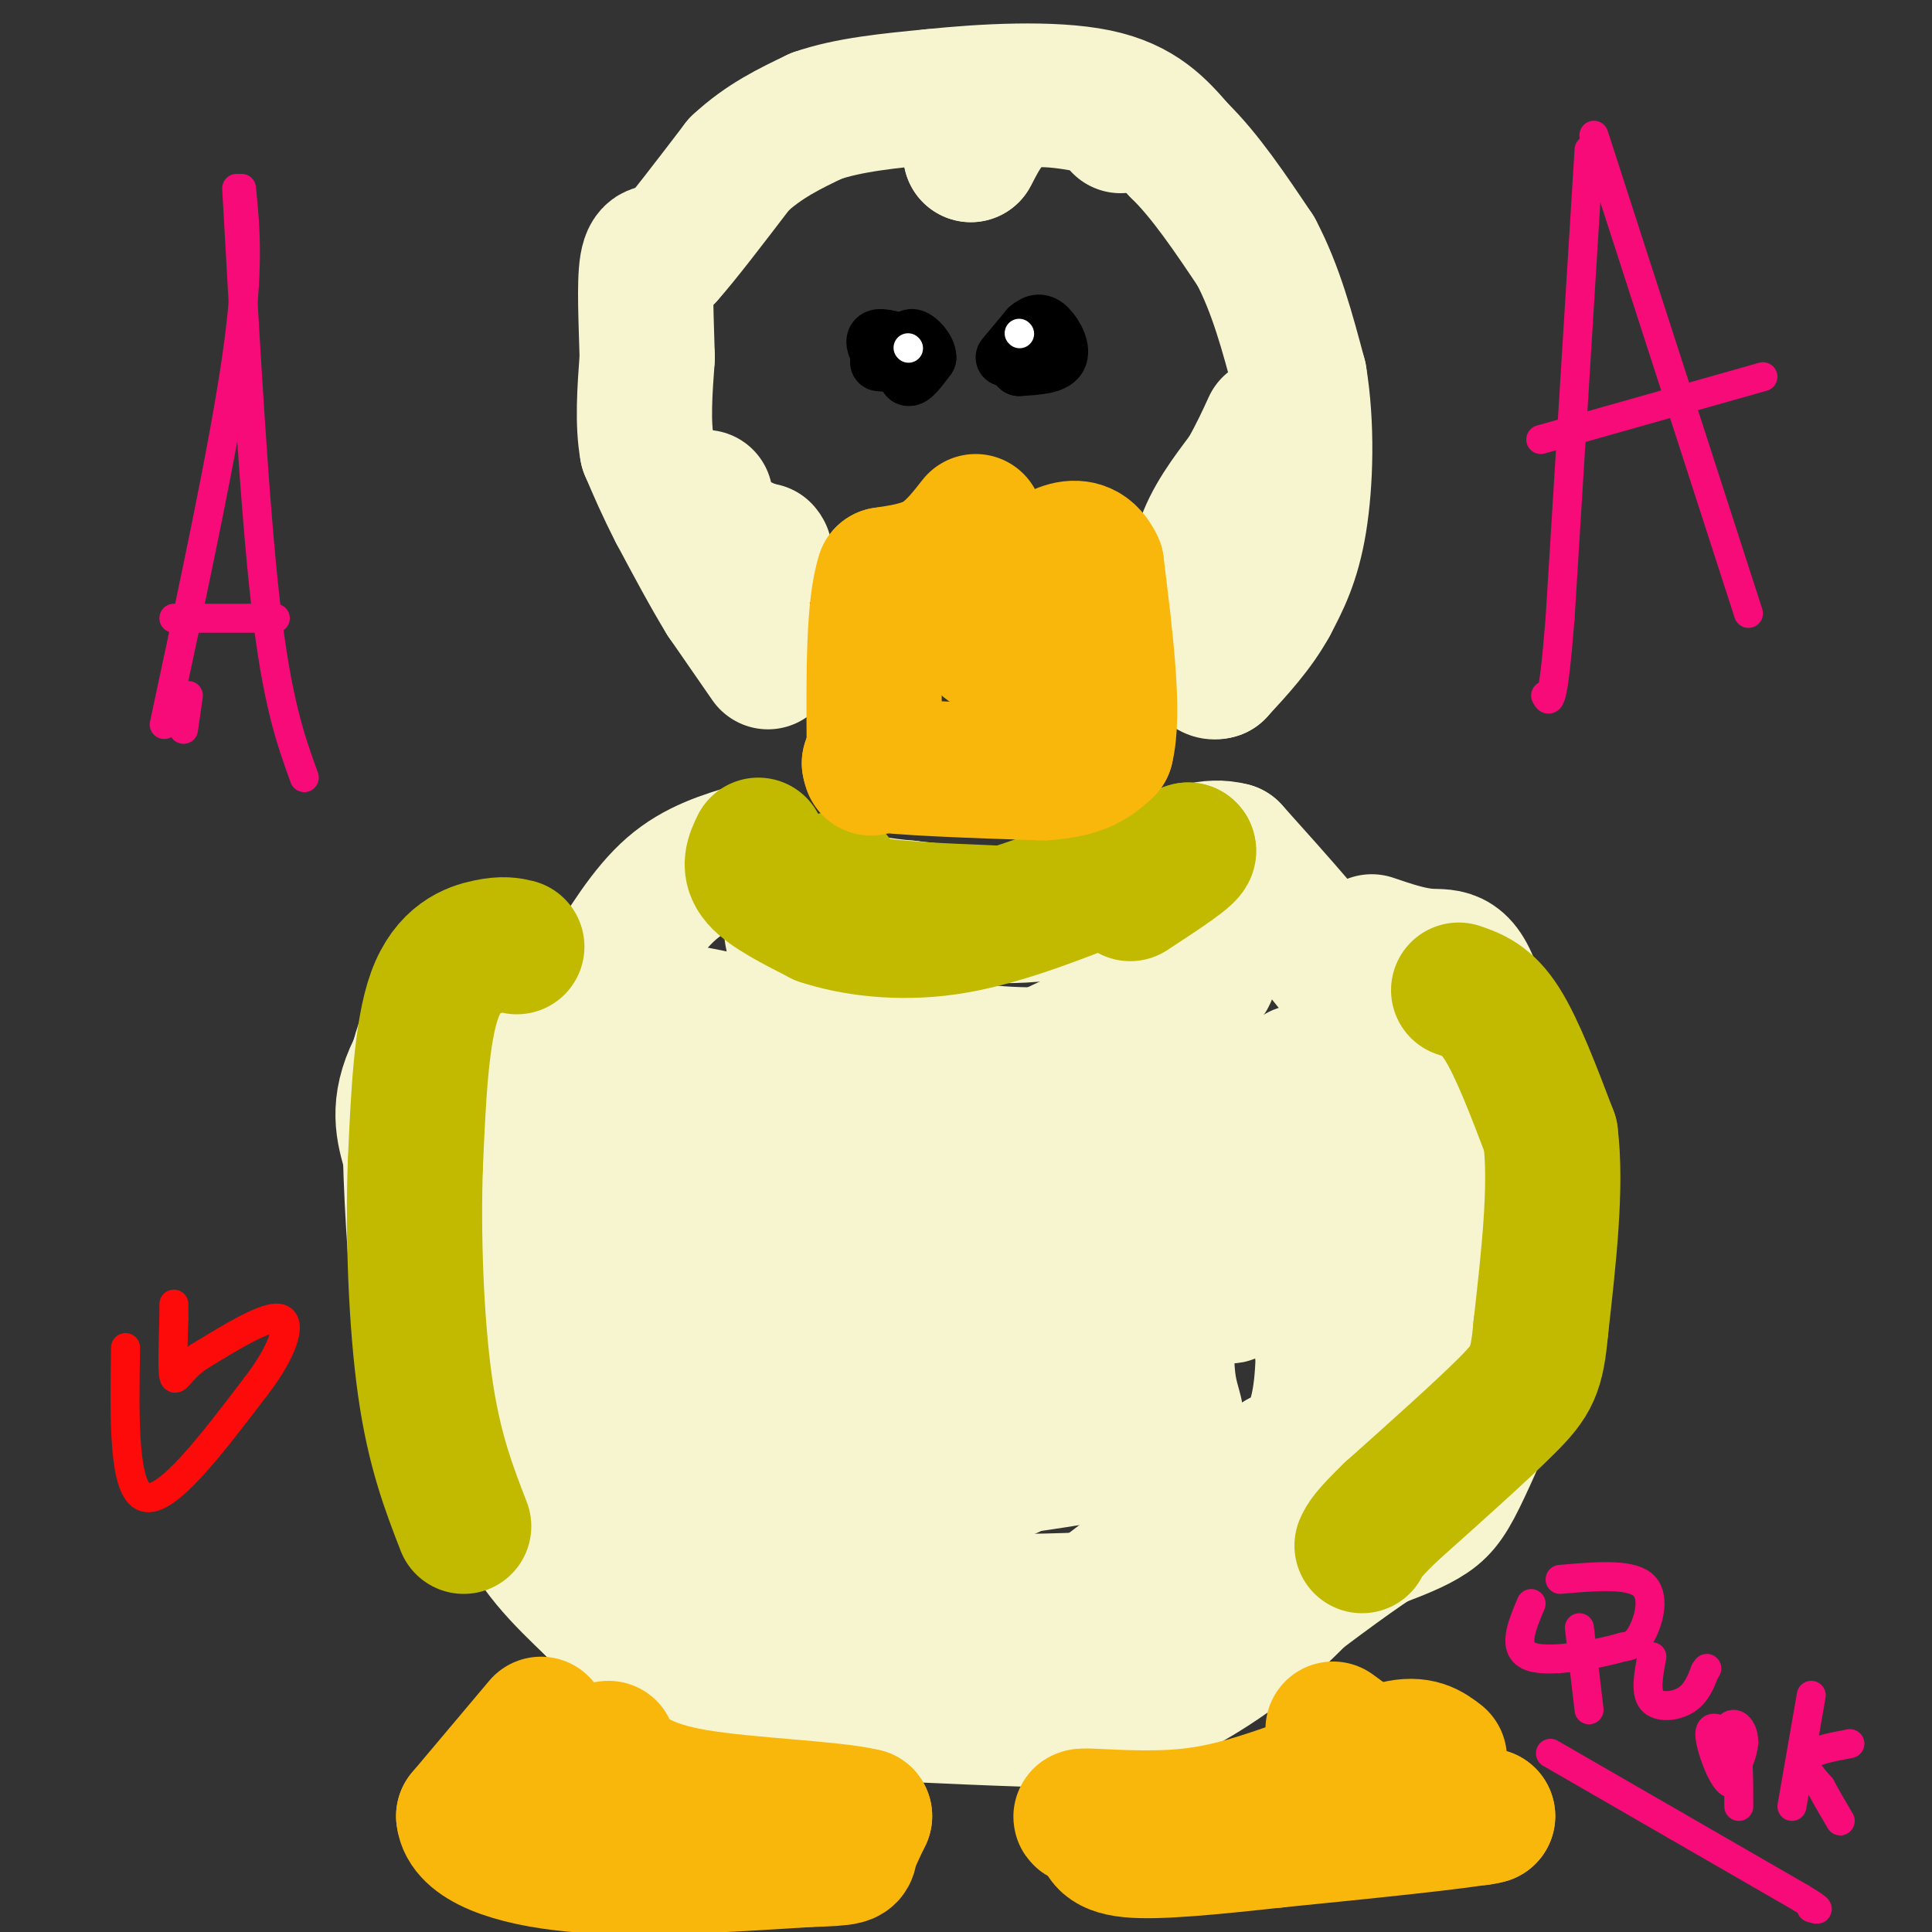 <svg viewBox='0 0 400 400' version='1.1' xmlns='http://www.w3.org/2000/svg' xmlns:xlink='http://www.w3.org/1999/xlink'><rect x="0" y="0" width="400" height="400" fill="#333333" stroke="none"/><g fill='none' stroke='#F7F5D0' stroke-width='28' stroke-linecap='round' stroke-linejoin='round'><path d='M159,137c0.000,0.000 -9.000,-13.000 -9,-13'/><path d='M150,124c-3.167,-5.167 -6.583,-11.583 -10,-18'/><path d='M140,106c-2.667,-5.167 -4.333,-9.083 -6,-13'/><path d='M134,93c-1.000,-5.333 -0.500,-12.167 0,-19'/><path d='M134,74c-0.178,-7.089 -0.622,-15.311 0,-19c0.622,-3.689 2.311,-2.844 4,-2'/><path d='M138,53c3.167,-3.500 9.083,-11.250 15,-19'/><path d='M153,34c5.167,-4.833 10.583,-7.417 16,-10'/><path d='M169,24c6.667,-2.333 15.333,-3.167 24,-4'/><path d='M193,20c10.533,-1.111 24.867,-1.889 34,0c9.133,1.889 13.067,6.444 17,11'/><path d='M244,31c5.500,5.333 10.750,13.167 16,21'/><path d='M260,52c4.167,7.833 6.583,16.917 9,26'/><path d='M269,78c1.667,9.956 1.333,21.844 0,30c-1.333,8.156 -3.667,12.578 -6,17'/><path d='M263,125c-2.833,5.167 -6.917,9.583 -11,14'/><path d='M252,139c-2.500,0.833 -3.250,-4.083 -4,-9'/><path d='M248,130c-0.500,-4.333 0.250,-10.667 1,-17'/><path d='M249,113c1.667,-5.333 5.333,-10.167 9,-15'/><path d='M258,98c2.333,-4.167 3.667,-7.083 5,-10'/><path d='M201,28c0.000,0.000 0.000,4.000 0,4'/><path d='M201,32c0.978,-1.600 3.422,-7.600 8,-10c4.578,-2.400 11.289,-1.200 18,0'/><path d='M227,22c3.833,0.667 4.417,2.333 5,4'/><path d='M146,103c0.083,2.083 0.167,4.167 2,6c1.833,1.833 5.417,3.417 9,5'/><path d='M157,114c1.667,0.833 1.333,0.417 1,0'/><path d='M156,176c-5.917,1.750 -11.833,3.500 -17,8c-5.167,4.500 -9.583,11.750 -14,19'/><path d='M125,203c-4.036,5.881 -7.125,11.083 -10,18c-2.875,6.917 -5.536,15.548 -7,26c-1.464,10.452 -1.732,22.726 -2,35'/><path d='M106,282c-0.800,11.178 -1.800,21.622 1,30c2.800,8.378 9.400,14.689 16,21'/><path d='M123,333c8.756,6.778 22.644,13.222 36,16c13.356,2.778 26.178,1.889 39,1'/><path d='M198,350c7.000,0.167 5.000,0.083 3,0'/><path d='M190,355c14.583,0.667 29.167,1.333 37,1c7.833,-0.333 8.917,-1.667 10,-3'/><path d='M237,353c5.689,-2.511 14.911,-7.289 24,-15c9.089,-7.711 18.044,-18.356 27,-29'/><path d='M288,309c5.889,-7.356 7.111,-11.244 8,-18c0.889,-6.756 1.444,-16.378 2,-26'/><path d='M298,265c0.533,-9.733 0.867,-21.067 -2,-31c-2.867,-9.933 -8.933,-18.467 -15,-27'/><path d='M281,207c-6.833,-9.667 -16.417,-20.333 -26,-31'/><path d='M255,176c-9.067,-2.422 -18.733,7.022 -30,11c-11.267,3.978 -24.133,2.489 -37,1'/><path d='M188,188c-10.595,-0.893 -18.583,-3.625 -22,-2c-3.417,1.625 -2.262,7.607 -1,11c1.262,3.393 2.631,4.196 4,5'/><path d='M169,202c5.145,4.733 16.008,14.065 36,16c19.992,1.935 49.113,-3.528 42,1c-7.113,4.528 -50.461,19.048 -72,25c-21.539,5.952 -21.268,3.338 -20,1c1.268,-2.338 3.534,-4.399 8,-8c4.466,-3.601 11.133,-8.743 25,-12c13.867,-3.257 34.933,-4.628 56,-6'/><path d='M244,219c-0.452,0.631 -29.583,5.208 -32,3c-2.417,-2.208 21.881,-11.202 32,-16c10.119,-4.798 6.060,-5.399 2,-6'/><path d='M246,200c-1.401,0.632 -5.903,5.211 -4,23c1.903,17.789 10.211,48.789 13,45c2.789,-3.789 0.059,-42.366 3,-43c2.941,-0.634 11.555,36.676 15,51c3.445,14.324 1.723,5.662 0,-3'/><path d='M273,273c-1.310,-15.048 -4.583,-51.167 -4,-51c0.583,0.167 5.024,36.619 5,56c-0.024,19.381 -4.512,21.690 -9,24'/><path d='M265,302c-11.400,10.667 -35.400,25.333 -39,30c-3.600,4.667 13.200,-0.667 30,-6'/><path d='M256,326c2.393,0.202 -6.625,3.708 -27,5c-20.375,1.292 -52.107,0.369 -68,-1c-15.893,-1.369 -15.946,-3.185 -16,-5'/><path d='M145,325c-4.724,-3.637 -8.533,-10.231 -11,-14c-2.467,-3.769 -3.592,-4.714 -5,-14c-1.408,-9.286 -3.099,-26.912 -1,-40c2.099,-13.088 7.988,-21.639 12,-27c4.012,-5.361 6.146,-7.532 7,-7c0.854,0.532 0.427,3.766 0,7'/><path d='M147,230c0.565,5.405 1.976,15.418 0,28c-1.976,12.582 -7.340,27.734 -5,20c2.340,-7.734 12.383,-38.352 16,-53c3.617,-14.648 0.809,-13.324 -2,-12'/><path d='M156,213c-11.451,-4.038 -39.080,-8.134 -47,0c-7.920,8.134 3.868,28.498 14,43c10.132,14.502 18.609,23.144 21,34c2.391,10.856 -1.305,23.928 -5,37'/><path d='M139,327c-0.664,5.320 0.176,0.119 0,4c-0.176,3.881 -1.368,16.844 5,-3c6.368,-19.844 20.294,-72.494 24,-74c3.706,-1.506 -2.810,48.133 -4,60c-1.190,11.867 2.946,-14.038 8,-30c5.054,-15.962 11.027,-21.981 17,-28'/><path d='M189,256c1.709,5.032 -2.517,31.614 -3,37c-0.483,5.386 2.778,-10.422 9,-29c6.222,-18.578 15.406,-39.925 16,-31c0.594,8.925 -7.402,48.121 -10,57c-2.598,8.879 0.201,-12.561 3,-34'/><path d='M204,256c1.462,-7.932 3.618,-10.761 5,-14c1.382,-3.239 1.989,-6.889 4,2c2.011,8.889 5.426,30.316 2,39c-3.426,8.684 -13.693,4.624 -18,5c-4.307,0.376 -2.653,5.188 -1,10'/><path d='M196,298c1.469,4.077 5.641,9.271 12,7c6.359,-2.271 14.904,-12.005 19,-19c4.096,-6.995 3.741,-11.250 3,-18c-0.741,-6.750 -1.869,-15.995 -2,-20c-0.131,-4.005 0.734,-2.771 3,-3c2.266,-0.229 5.933,-1.923 8,0c2.067,1.923 2.533,7.461 3,13'/><path d='M242,258c0.085,7.982 -1.204,21.439 0,29c1.204,7.561 4.901,9.228 -6,12c-10.901,2.772 -36.400,6.649 -55,7c-18.600,0.351 -30.300,-2.825 -42,-6'/><path d='M139,300c-14.167,-2.500 -28.583,-5.750 -43,-9'/><path d='M96,291c-7.800,-2.644 -5.800,-4.756 -6,-14c-0.200,-9.244 -2.600,-25.622 -5,-42'/><path d='M85,235c-0.156,-11.378 1.956,-18.822 5,-24c3.044,-5.178 7.022,-8.089 11,-11'/><path d='M101,200c-1.578,2.156 -11.022,13.044 -15,21c-3.978,7.956 -2.489,12.978 -1,18'/><path d='M85,239c0.244,10.711 1.356,28.489 3,40c1.644,11.511 3.822,16.756 6,22'/><path d='M284,195c4.111,1.400 8.222,2.800 12,3c3.778,0.200 7.222,-0.800 10,10c2.778,10.800 4.889,33.400 7,56'/><path d='M313,264c1.325,11.837 1.139,13.431 -1,19c-2.139,5.569 -6.230,15.115 -9,21c-2.770,5.885 -4.220,8.110 -7,10c-2.780,1.890 -6.890,3.445 -11,5'/><path d='M285,319c-6.167,4.000 -16.083,11.500 -26,19'/></g>
<g fill='none' stroke='#C1BA01' stroke-width='28' stroke-linecap='round' stroke-linejoin='round'><path d='M157,175c-1.083,2.250 -2.167,4.500 0,7c2.167,2.500 7.583,5.250 13,8'/><path d='M170,190c6.378,2.133 15.822,3.467 26,2c10.178,-1.467 21.089,-5.733 32,-10'/><path d='M228,182c8.333,-2.667 13.167,-4.333 18,-6'/><path d='M246,176c1.000,0.500 -5.500,4.750 -12,9'/><path d='M205,189c-10.333,-0.417 -20.667,-0.833 -26,-2c-5.333,-1.167 -5.667,-3.083 -6,-5'/><path d='M302,205c2.917,1.000 5.833,2.000 9,7c3.167,5.000 6.583,14.000 10,23'/><path d='M321,235c1.333,10.500 -0.333,25.250 -2,40'/><path d='M319,275c-0.800,8.800 -1.800,10.800 -7,16c-5.200,5.200 -14.600,13.600 -24,22'/><path d='M288,313c-5.000,4.833 -5.500,5.917 -6,7'/><path d='M107,196c-1.400,-0.333 -2.800,-0.667 -6,0c-3.200,0.667 -8.200,2.333 -11,10c-2.800,7.667 -3.400,21.333 -4,35'/><path d='M86,241c-0.533,14.378 0.133,32.822 2,46c1.867,13.178 4.933,21.089 8,29'/></g>
<g fill='none' stroke='#F9B70B' stroke-width='28' stroke-linecap='round' stroke-linejoin='round'><path d='M276,358c8.833,6.500 17.667,13.000 23,16c5.333,3.000 7.167,2.500 9,2'/><path d='M308,376c-5.833,1.167 -24.917,3.083 -44,5'/><path d='M264,381c-13.244,1.444 -24.356,2.556 -30,2c-5.644,-0.556 -5.822,-2.778 -6,-5'/><path d='M228,378c-2.583,-1.298 -6.042,-2.042 -3,-2c3.042,0.042 12.583,0.869 21,0c8.417,-0.869 15.708,-3.435 23,-6'/><path d='M269,370c7.622,-2.800 15.178,-6.800 20,-8c4.822,-1.200 6.911,0.400 9,2'/><path d='M112,357c0.000,0.000 -16.000,19.000 -16,19'/><path d='M96,376c0.489,5.222 9.711,8.778 23,10c13.289,1.222 30.644,0.111 48,-1'/><path d='M167,385c9.333,-0.289 8.667,-0.511 9,-2c0.333,-1.489 1.667,-4.244 3,-7'/><path d='M179,376c-6.511,-1.622 -24.289,-2.178 -35,-4c-10.711,-1.822 -14.356,-4.911 -18,-8'/><path d='M126,364c-3.000,-1.667 -1.500,-1.833 0,-2'/><path d='M202,108c-2.417,3.083 -4.833,6.167 -8,8c-3.167,1.833 -7.083,2.417 -11,3'/><path d='M183,119c-2.167,6.333 -2.083,20.667 -2,35'/><path d='M181,154c-0.500,6.500 -0.750,5.250 -1,4'/><path d='M180,158c5.833,1.000 20.917,1.500 36,2'/><path d='M216,160c8.167,-0.500 10.583,-2.750 13,-5'/><path d='M229,155c1.833,-7.167 -0.083,-22.583 -2,-38'/><path d='M227,117c-2.821,-6.298 -8.875,-3.042 -14,2c-5.125,5.042 -9.321,11.869 -9,14c0.321,2.131 5.161,-0.435 10,-3'/><path d='M214,130c0.667,0.500 -2.667,3.250 -6,6'/></g>
<g fill='none' stroke='#000000' stroke-width='12' stroke-linecap='round' stroke-linejoin='round'><path d='M188,71c0.000,0.000 0.000,7.000 0,7'/><path d='M188,78c0.667,0.500 2.333,-1.750 4,-4'/><path d='M192,74c0.000,-1.644 -2.000,-3.756 -3,-4c-1.000,-0.244 -1.000,1.378 -1,3'/><path d='M188,73c-0.167,1.000 -0.083,2.000 0,3'/><path d='M208,74c0.000,0.000 5.000,-6.000 5,-6'/><path d='M213,68c1.464,-1.262 2.625,-1.417 4,0c1.375,1.417 2.964,4.405 2,6c-0.964,1.595 -4.482,1.798 -8,2'/><path d='M211,76c-1.244,-1.022 -0.356,-4.578 1,-6c1.356,-1.422 3.178,-0.711 5,0'/><path d='M217,70c0.833,0.000 0.417,0.000 0,0'/><path d='M182,73c-0.667,-1.417 -1.333,-2.833 0,-3c1.333,-0.167 4.667,0.917 8,2'/><path d='M190,72c1.600,0.978 1.600,2.422 0,3c-1.600,0.578 -4.800,0.289 -8,0'/></g>
<g fill='none' stroke='#FFFFFF' stroke-width='6' stroke-linecap='round' stroke-linejoin='round'><path d='M188,72c0.000,0.000 0.100,0.100 0.1,0.1'/><path d='M211,69c0.000,0.000 0.100,0.100 0.1,0.1'/></g>
<g fill='none' stroke='#F60B79' stroke-width='6' stroke-linecap='round' stroke-linejoin='round'><path d='M329,31c0.000,0.000 -6.000,97.000 -6,97'/><path d='M323,128c-1.500,18.833 -2.250,17.417 -3,16'/><path d='M330,28c0.000,0.000 32.000,99.000 32,99'/><path d='M319,91c0.000,0.000 46.000,-13.000 46,-13'/><path d='M50,39c0.833,8.250 1.667,16.500 -1,35c-2.667,18.500 -8.833,47.250 -15,76'/><path d='M49,39c1.833,32.833 3.667,65.667 6,86c2.333,20.333 5.167,28.167 8,36'/><path d='M36,128c0.000,0.000 21.000,0.000 21,0'/><path d='M39,144c0.000,0.000 -1.000,7.000 -1,7'/><path d='M323,327c7.089,-0.622 14.178,-1.244 17,1c2.822,2.244 1.378,7.356 0,10c-1.378,2.644 -2.689,2.822 -4,3'/><path d='M336,341c-4.844,1.400 -14.956,3.400 -19,2c-4.044,-1.400 -2.022,-6.200 0,-11'/><path d='M327,337c0.000,0.000 2.000,17.000 2,17'/><path d='M342,343c-0.689,3.667 -1.378,7.333 0,9c1.378,1.667 4.822,1.333 7,0c2.178,-1.333 3.089,-3.667 4,-6'/><path d='M353,346c0.667,-1.000 0.333,-0.500 0,0'/><path d='M356,360c0.978,-1.533 1.956,-3.067 3,-3c1.044,0.067 2.156,1.733 2,4c-0.156,2.267 -1.578,5.133 -3,8'/><path d='M358,369c-1.578,-1.022 -4.022,-7.578 -4,-10c0.022,-2.422 2.511,-0.711 5,1'/><path d='M359,360c1.000,2.500 1.000,8.250 1,14'/><path d='M375,351c0.000,0.000 -4.000,23.000 -4,23'/><path d='M383,361c-4.000,0.750 -8.000,1.500 -9,3c-1.000,1.500 1.000,3.750 3,6'/><path d='M377,370c1.167,2.167 2.583,4.583 4,7'/><path d='M321,363c0.000,0.000 26.000,15.000 26,15'/><path d='M347,378c8.667,5.000 17.333,10.000 26,15'/><path d='M373,393c4.667,2.833 3.333,2.417 2,2'/></g>
<g fill='none' stroke='#FD0A0A' stroke-width='6' stroke-linecap='round' stroke-linejoin='round'><path d='M26,279c-0.250,14.833 -0.500,29.667 4,31c4.500,1.333 13.750,-10.833 23,-23'/><path d='M53,287c5.444,-7.044 7.556,-13.156 5,-14c-2.556,-0.844 -9.778,3.578 -17,8'/><path d='M41,281c-3.756,2.667 -4.644,5.333 -5,4c-0.356,-1.333 -0.178,-6.667 0,-12'/><path d='M36,273c0.000,-2.500 0.000,-2.750 0,-3'/></g>
</svg>